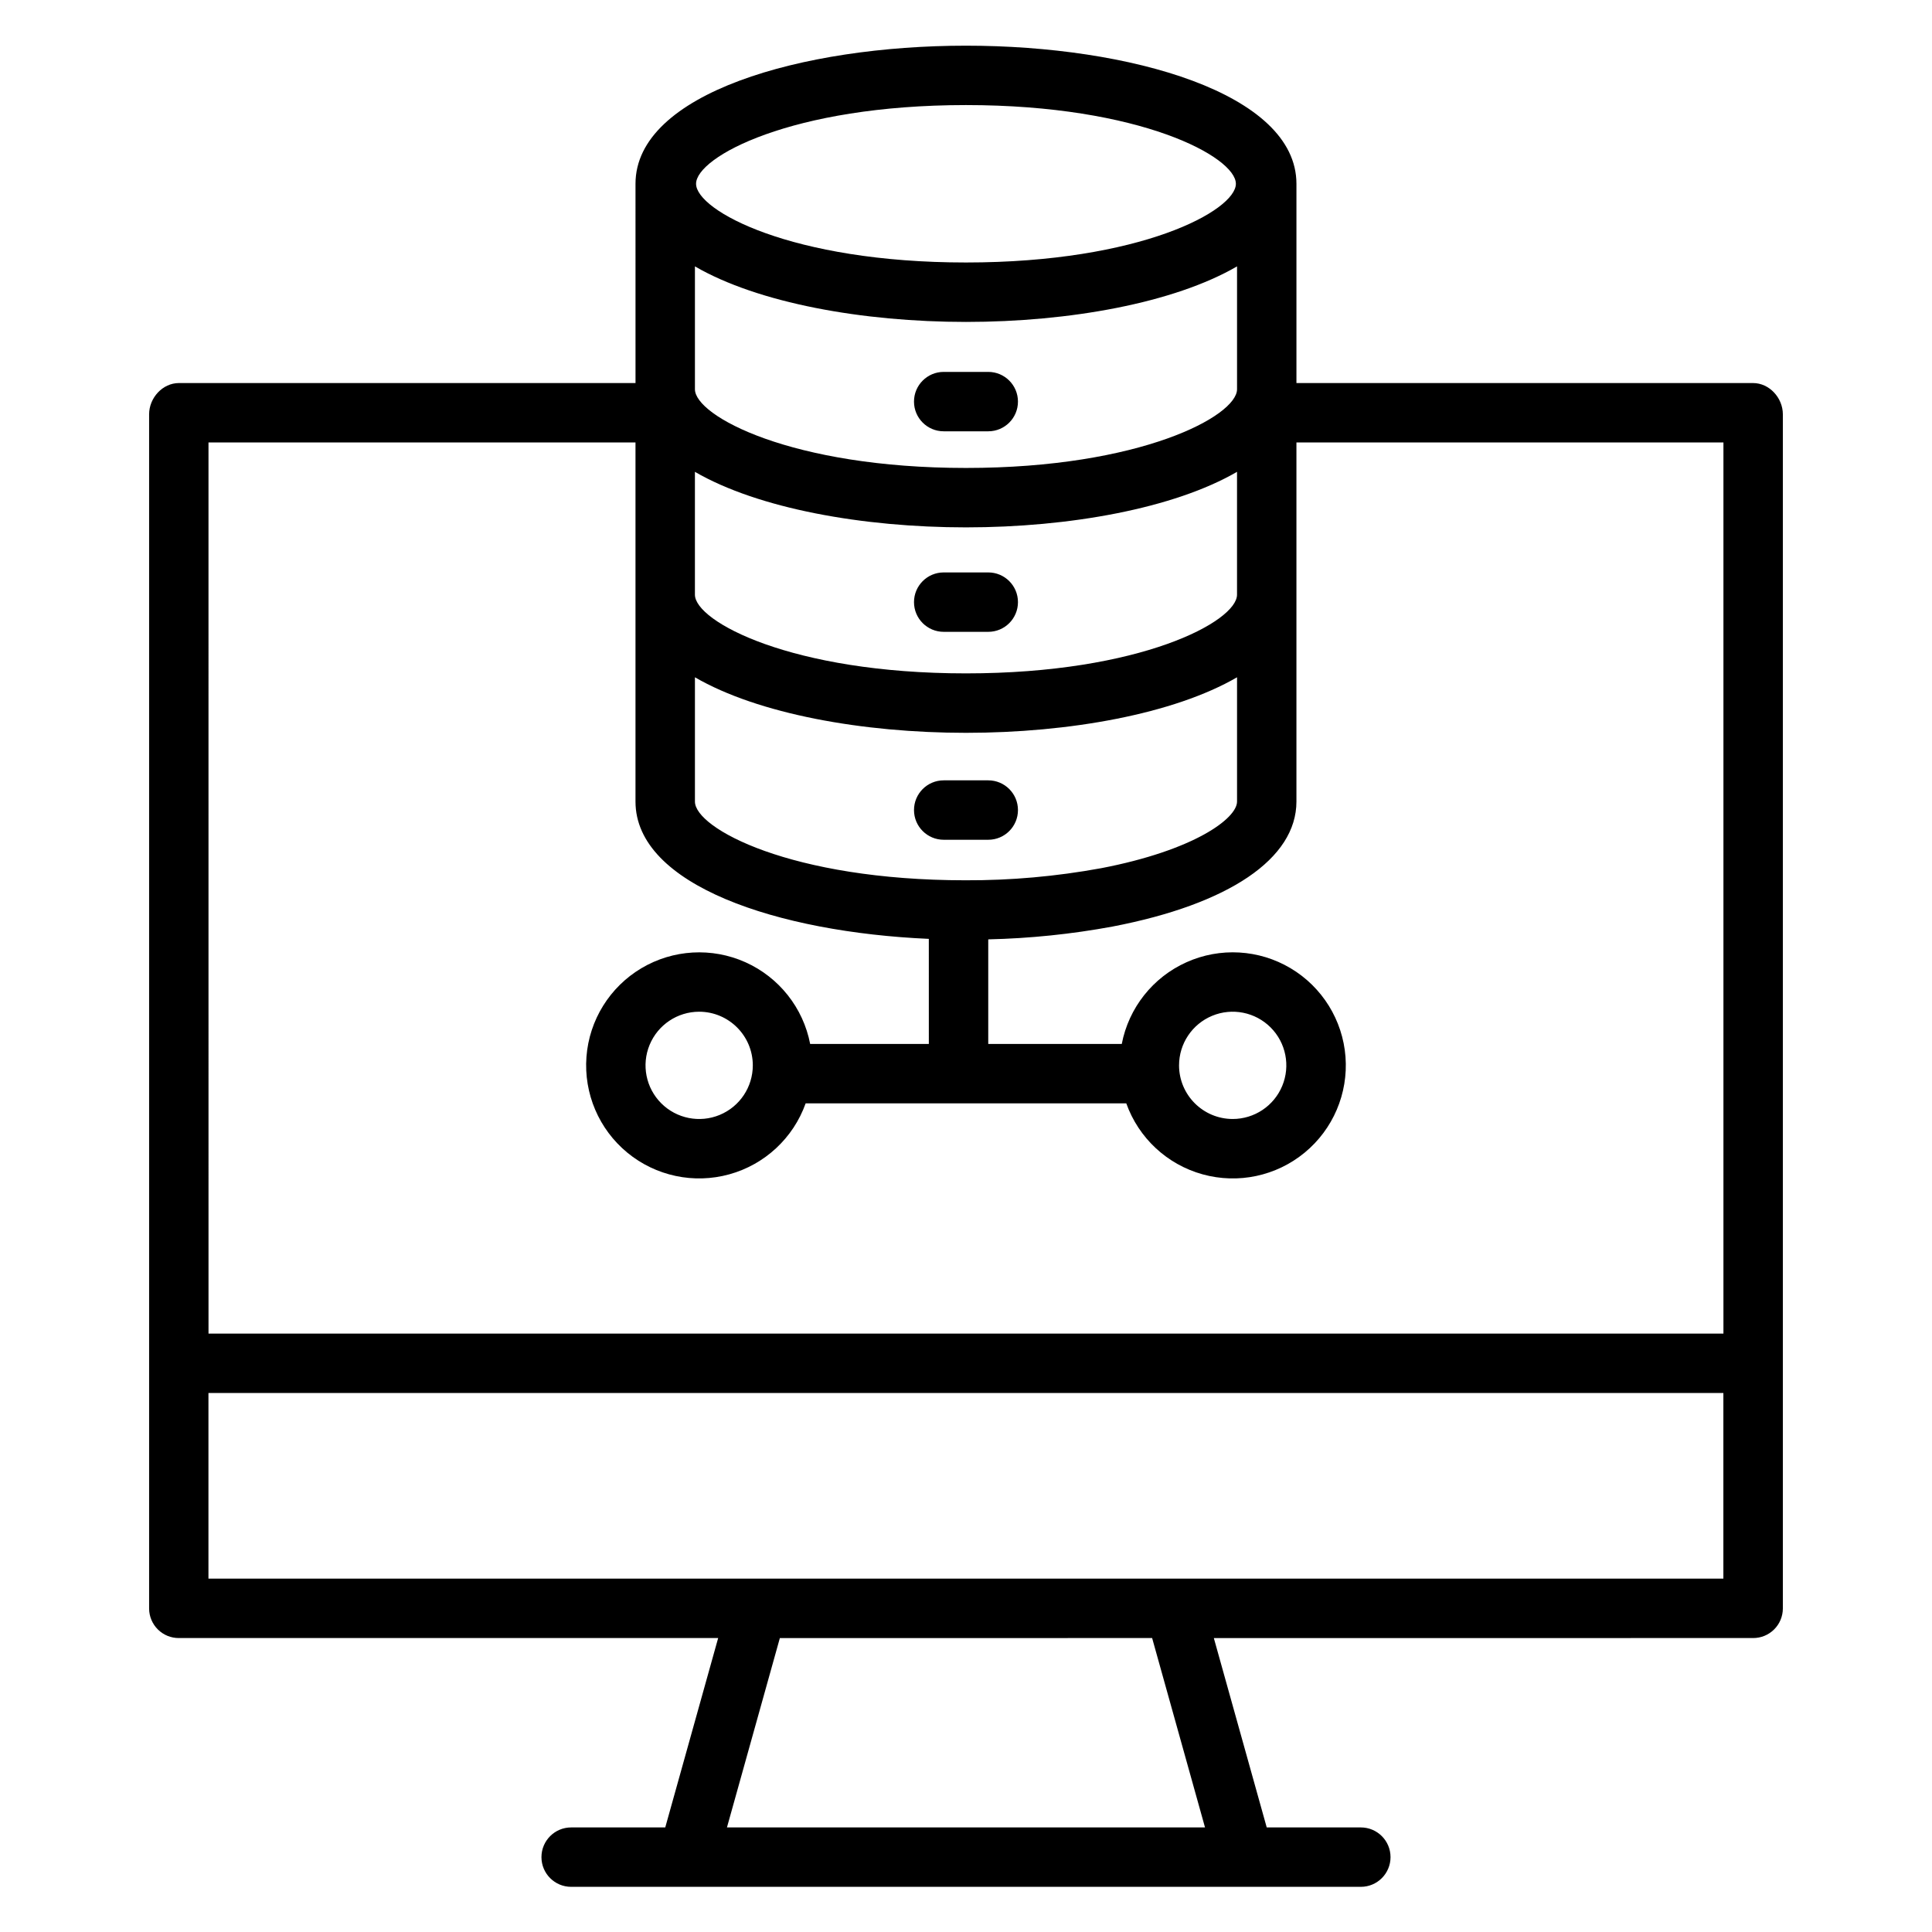 <?xml version="1.0" encoding="UTF-8"?>
<!-- Uploaded to: ICON Repo, www.svgrepo.com, Generator: ICON Repo Mixer Tools -->
<svg fill="#000000" width="800px" height="800px" version="1.1" viewBox="144 144 512 512" xmlns="http://www.w3.org/2000/svg">
 <g>
  <path d="m191.42 578.1h142.9l-14.02 50.184-24.938 0.004c-4.348 0-7.871 3.523-7.871 7.871s3.523 7.871 7.871 7.871h209.27c4.348 0 7.871-3.523 7.871-7.871s-3.523-7.871-7.871-7.871h-24.938l-14.016-50.184 142.89-0.004c2.086 0.016 4.09-0.801 5.574-2.269 1.484-1.465 2.32-3.461 2.332-5.547v-316.48c0-4.348-3.559-8.293-7.906-8.293h-121v-52.801c0-24.031-44.207-36.605-87.578-36.605-43.367 0-87.578 12.574-87.578 36.605l0.004 52.801h-121c-4.348 0-7.902 3.945-7.902 8.293v316.48c0.008 2.086 0.848 4.082 2.328 5.547 1.484 1.469 3.488 2.285 5.574 2.269zm271.92 50.184-126.69 0.004 14.02-50.184 98.656-0.004zm-63.496-251c-46.281 0-71.68-13.777-71.68-20.859v-32.938c16.727 9.719 44.488 14.719 71.832 14.719s55.105-5 71.832-14.719v32.938c0 4.481-11.352 12.926-36.082 17.672v-0.004c-11.844 2.168-23.863 3.238-35.902 3.191zm-71.68-162.69c16.727 9.719 44.488 14.719 71.832 14.719s55.105-5 71.832-14.719v32.559c0 7.086-25.551 20.859-71.832 20.859s-71.832-13.781-71.832-20.859zm143.66 87c0 7.086-25.551 20.859-71.832 20.859-46.281 0.004-71.832-13.773-71.832-20.859v-32.555c16.727 9.719 44.488 14.719 71.832 14.719s55.105-5 71.832-14.719zm-71.832-129.75c46.281 0 71.527 13.781 71.527 20.859s-25.246 20.859-71.527 20.859-71.527-13.781-71.527-20.859 25.246-20.859 71.527-20.859zm-200.74 89.406h113.16v95.168c0 22.211 37.812 34.637 77.734 36.391l0.004 27.852h-31.449c-1.848-9.582-8.246-17.66-17.148-21.656-8.902-3.992-19.191-3.402-27.574 1.582-8.387 4.988-13.82 13.746-14.562 23.473-0.738 9.73 3.305 19.211 10.836 25.41 7.535 6.199 17.617 8.34 27.02 5.738 9.402-2.598 16.953-9.613 20.23-18.805h84.973c3.281 9.191 10.828 16.211 20.234 18.809 9.406 2.602 19.488 0.461 27.023-5.742 7.535-6.199 11.578-15.68 10.836-25.41s-6.176-18.488-14.562-23.477c-8.387-4.988-18.676-5.578-27.578-1.582-8.906 3.996-15.305 12.078-17.152 21.66h-35.383v-27.719c11.035-0.25 22.035-1.383 32.891-3.387 30.902-5.93 48.781-18.008 48.781-33.133v-95.172h113.16v236.16h-401.47zm144.25 165.08c0 5.75-3.461 10.934-8.773 13.133-5.312 2.203-11.426 0.984-15.492-3.078-4.066-4.066-5.281-10.18-3.082-15.492s7.383-8.777 13.133-8.777c7.848 0.012 14.207 6.367 14.215 14.215zm112.96 0c0-5.746 3.465-10.93 8.773-13.133 5.312-2.199 11.426-0.984 15.492 3.082s5.281 10.18 3.082 15.492-7.383 8.773-13.133 8.773c-7.848-0.008-14.207-6.367-14.215-14.215zm144.25 86.824v49.199h-401.47v-49.199z"/>
  <path d="m394.09 258.3h11.809c4.348 0 7.871-3.523 7.871-7.871 0-4.348-3.523-7.871-7.871-7.871h-11.809c-4.348 0-7.871 3.523-7.871 7.871 0 4.348 3.523 7.871 7.871 7.871z"/>
  <path d="m405.9 295.7h-11.809c-4.348 0-7.871 3.523-7.871 7.871s3.523 7.871 7.871 7.871h11.809c4.348 0 7.871-3.523 7.871-7.871s-3.523-7.871-7.871-7.871z"/>
  <path d="m405.9 350.8h-11.809c-4.348 0-7.871 3.527-7.871 7.875s3.523 7.871 7.871 7.871h11.809c4.348 0 7.871-3.523 7.871-7.871s-3.523-7.875-7.871-7.875z"/>
 </g>
</svg>